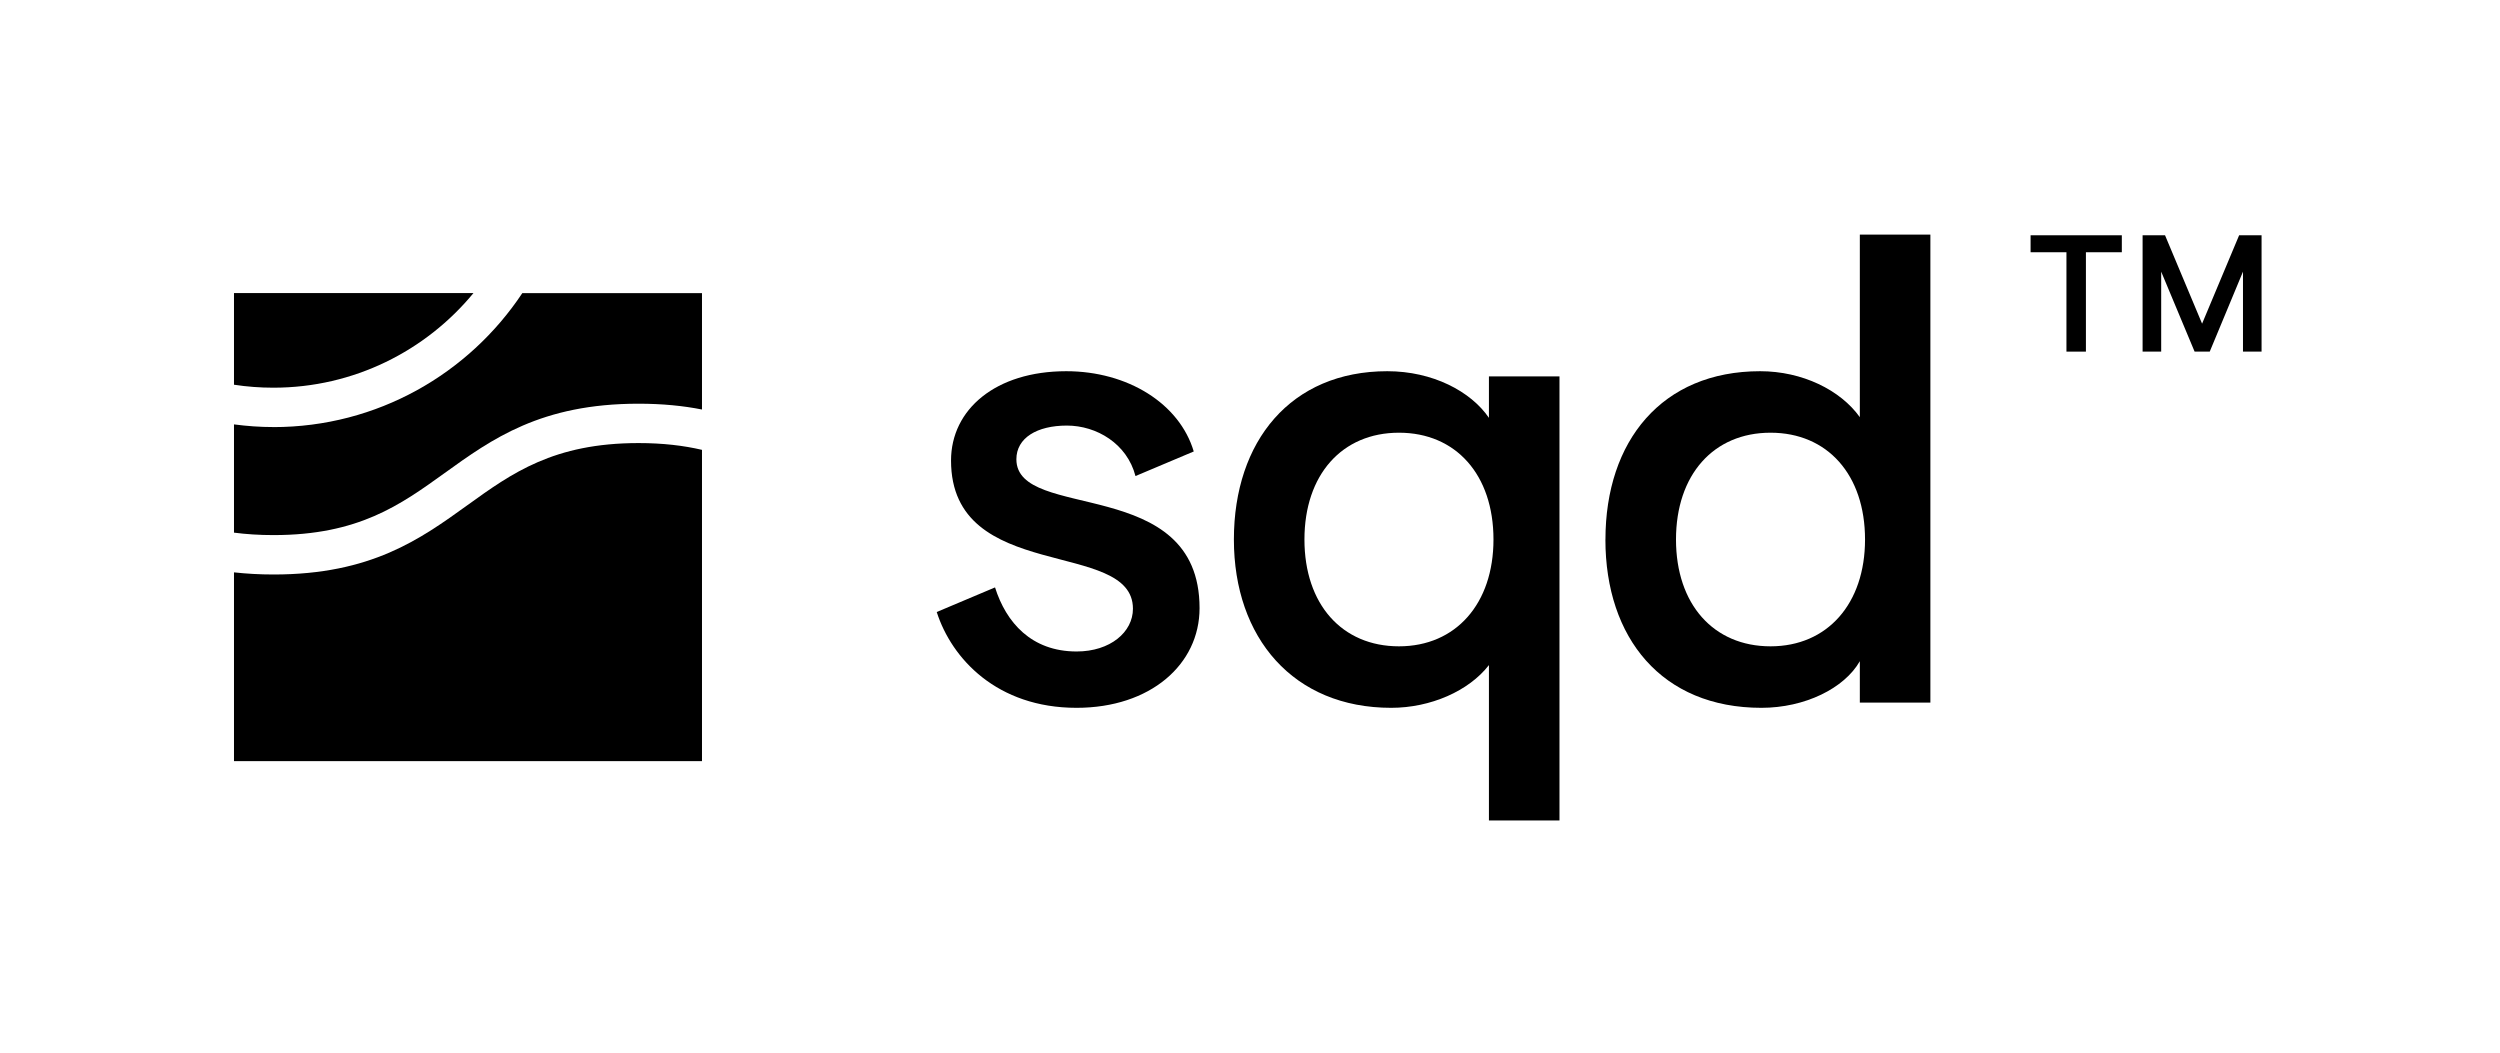<svg xmlns="http://www.w3.org/2000/svg" fill="none" viewBox="0 0 812 342" height="342" width="812">
<path fill="black" d="M304.265 198.774L323.188 190.79C326.768 202.141 334.965 211.602 349.682 211.602C360.621 211.602 367.98 205.295 367.98 197.723C367.98 174.808 308.896 189.739 308.896 149.578C308.896 132.971 323.401 120.569 346.316 120.569C366.29 120.569 383.11 131.082 387.727 146.637L368.804 154.621C366.076 144.109 356.189 138.227 346.514 138.227C336.84 138.227 330.121 142.219 330.121 149.166C330.121 169.566 389.616 153.996 389.616 197.524C389.616 215.822 373.634 229.9 349.668 229.9C323.813 229.9 309.095 213.918 304.251 198.788L304.265 198.774Z"></path>
<path fill="black" d="M483.604 266.481V216.021C477.084 224.431 464.682 229.9 451.854 229.9C420.103 229.9 400.768 207.198 400.768 175.234C400.768 143.271 419.264 120.569 450.589 120.569C465.307 120.569 477.709 127.09 483.604 135.713V122.26H506.519V266.481H483.604ZM485.082 175.234C485.082 154.209 472.893 140.543 454.382 140.543C435.872 140.543 423.683 154.209 423.683 175.234C423.683 196.26 435.872 209.926 454.382 209.926C472.893 209.926 485.082 196.047 485.082 175.234Z"></path>
<path fill="black" d="M521.45 175.235C521.45 143.271 539.747 120.569 571.697 120.569C585.363 120.569 597.766 126.663 604.073 135.5V76.203H626.988V228.209H604.073V214.756C599.03 223.592 586.202 229.9 572.109 229.9C539.733 229.9 521.436 207.198 521.436 175.235H521.45ZM605.764 175.235C605.764 154.209 593.575 140.543 575.064 140.543C556.553 140.543 544.364 154.209 544.364 175.235C544.364 196.26 556.553 209.926 575.064 209.926C593.575 209.926 605.764 196.047 605.764 175.235Z"></path>
<path fill="black" d="M671.198 81.93H659.534V76.418H689.168V81.93H677.505V114.206H671.183V81.93H671.198Z"></path>
<path fill="black" d="M695.916 76.418H703.204L715.237 105.129L727.269 76.418H734.557V114.206H728.52V88.237L717.723 114.206H712.807L701.954 88.237V114.206H695.916V76.418Z"></path>
<path fill="black" d="M88.786 138.709C84.453 138.709 80.191 138.396 76 137.842V173.003C79.935 173.514 84.197 173.798 88.857 173.798C116.431 173.798 130.012 164.01 144.389 153.668C159.774 142.587 175.699 131.123 207.393 131.123C215.136 131.123 221.926 131.804 228.006 133.012V95.209H169.647C152.259 121.406 122.511 138.723 88.786 138.723V138.709Z"></path>
<path fill="black" d="M207.393 143.909C179.819 143.909 166.238 153.697 151.861 164.053C136.476 175.134 120.551 186.598 88.857 186.598C84.254 186.598 79.978 186.343 76 185.902V247.216H228.006V146.111C222.054 144.718 215.292 143.909 207.393 143.909Z"></path>
<path fill="black" d="M76 124.957C80.177 125.597 84.439 125.923 88.786 125.923C114.925 125.923 138.323 113.948 153.779 95.195H76V124.943V124.957Z"></path>
</svg>
